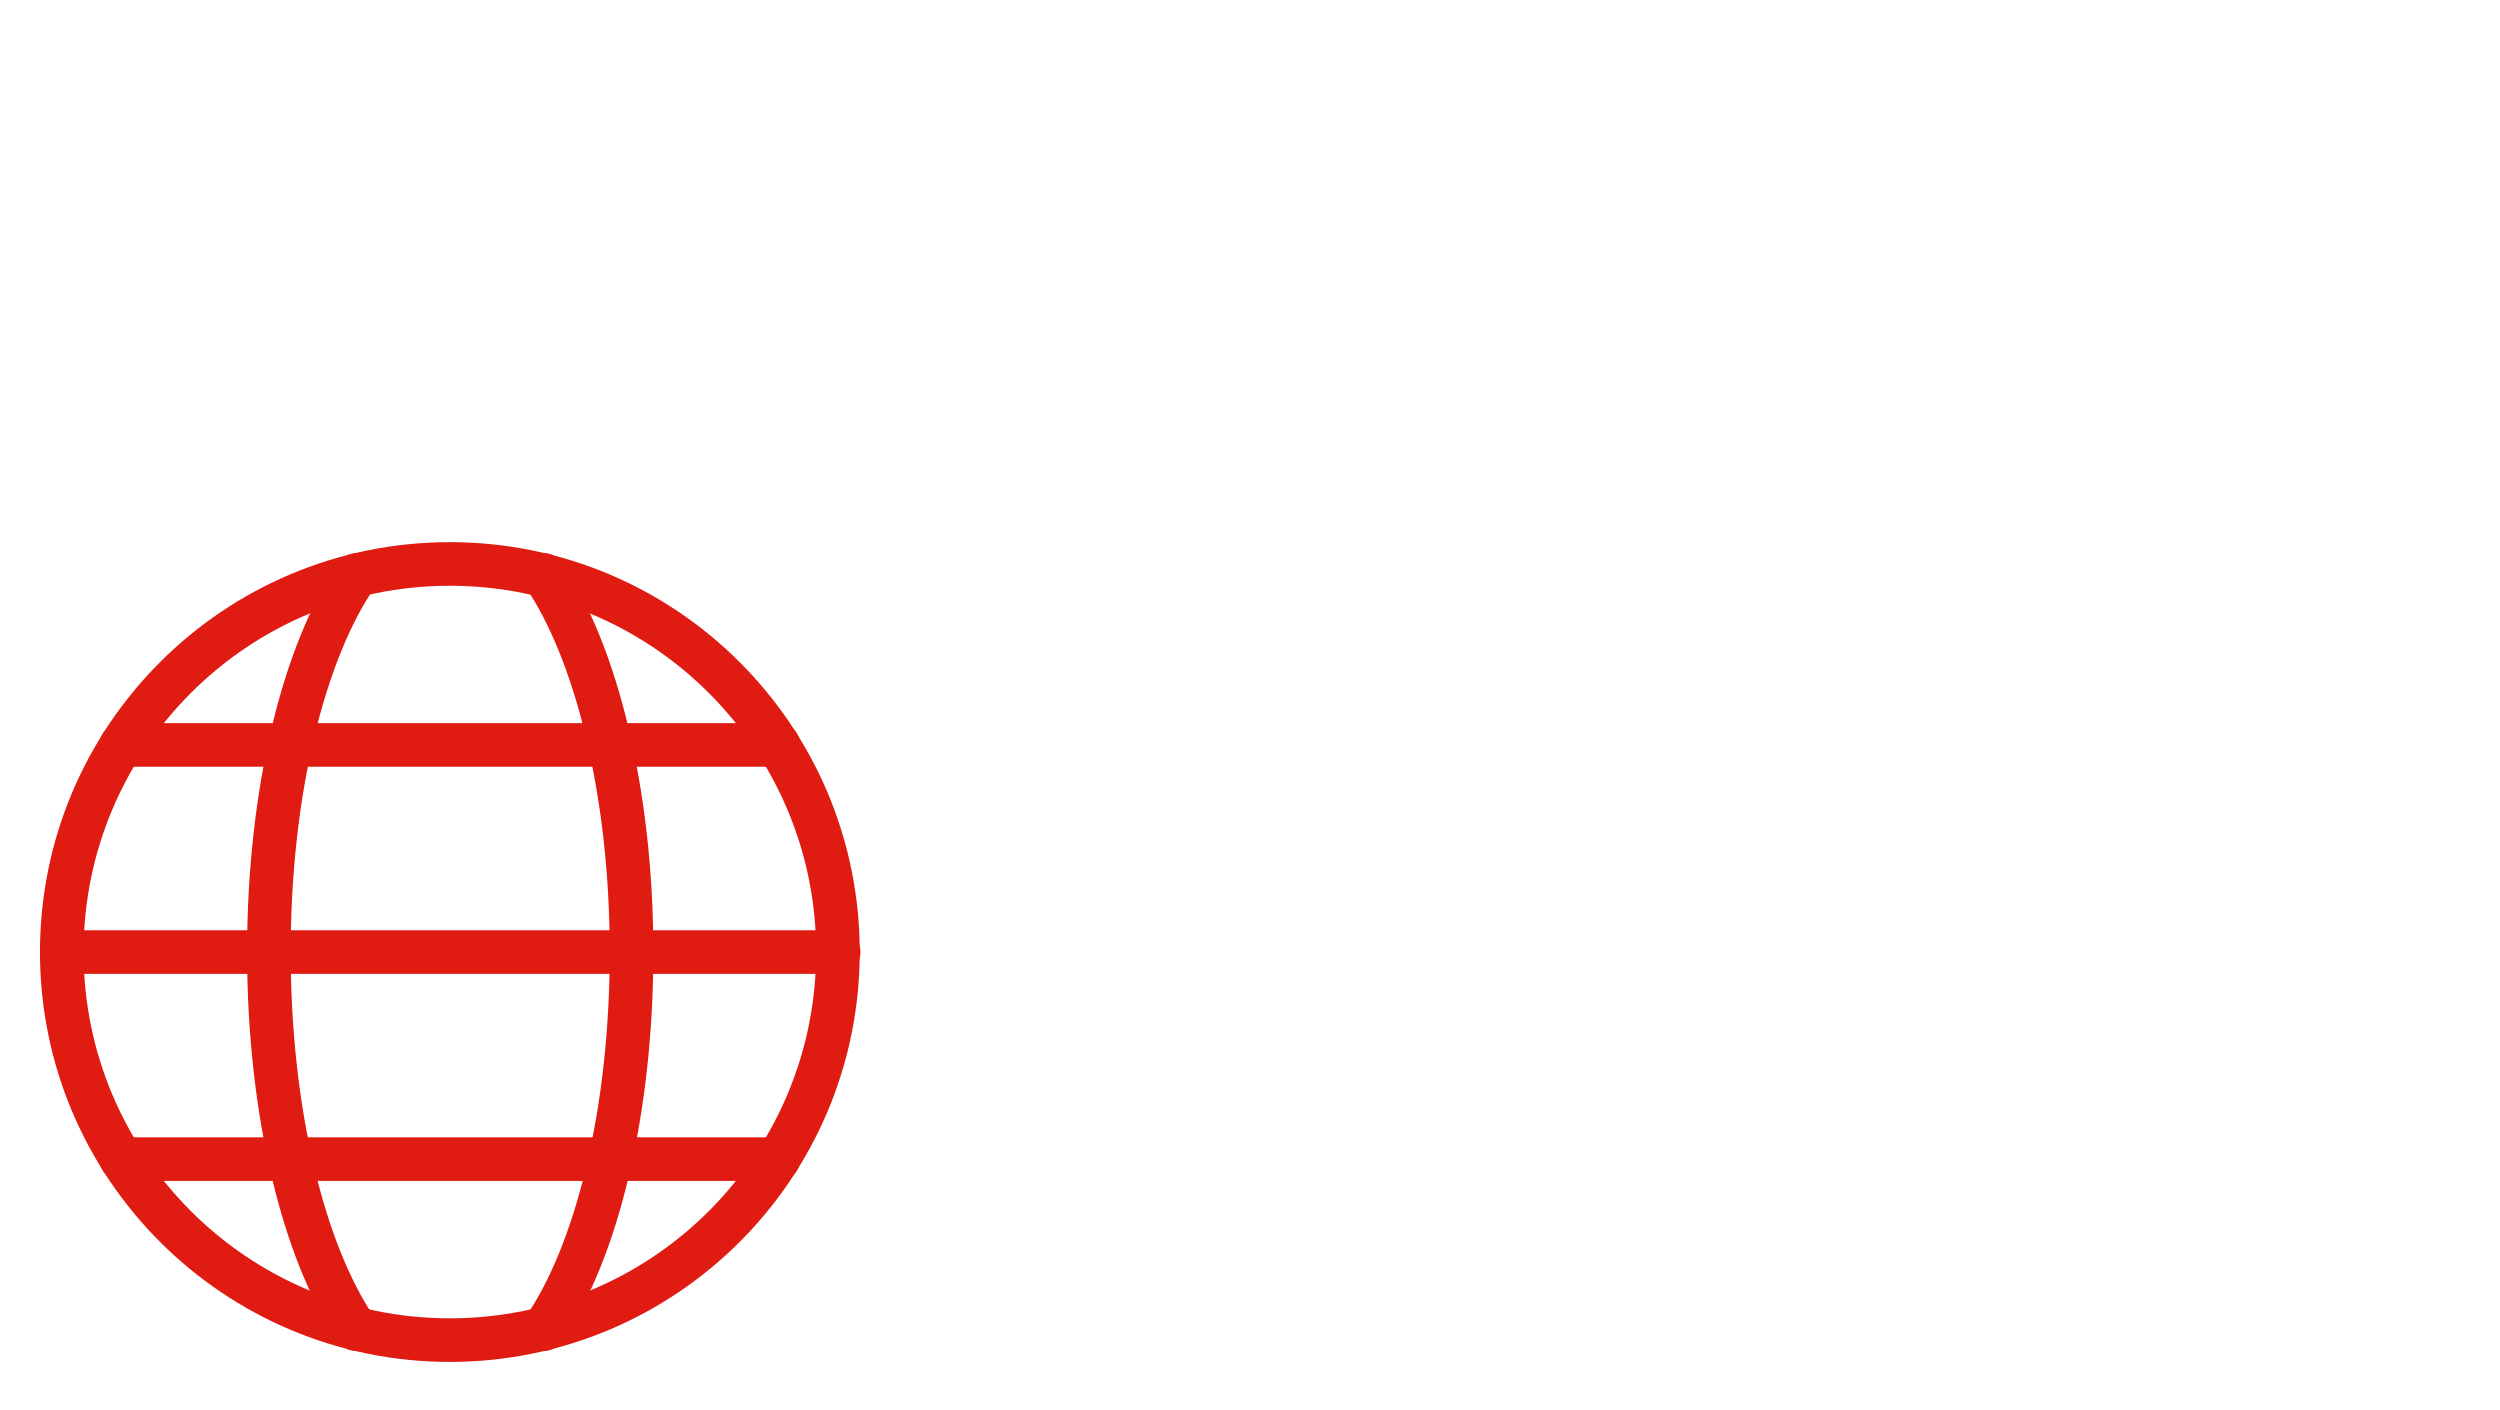 <svg width="344" height="194" viewBox="0 0 344 194" fill="none" xmlns="http://www.w3.org/2000/svg">
<path d="M61.9 184.4C91.4 184.4 115.3 160.5 115.3 131C115.3 101.5 91.4 77.6 61.9 77.6C32.4 77.6 8.5 101.5 8.5 131C8.5 160.5 32.4 184.4 61.9 184.4Z" stroke="#DF1B12" stroke-width="6" stroke-linecap="round" stroke-linejoin="round"/>
<path d="M49 182.9C41.8 172.3 37 153 37 131C37 109 41.8 89.7 49.1 79.1" stroke="#DF1B12" stroke-width="6" stroke-linecap="round" stroke-linejoin="round"/>
<path d="M8.5 131H115.4" stroke="#DF1B12" stroke-width="6" stroke-linecap="round" stroke-linejoin="round"/>
<path d="M16.7 159.5H107.1" stroke="#DF1B12" stroke-width="6" stroke-linecap="round" stroke-linejoin="round"/>
<path d="M16.7 102.5H107.1" stroke="#DF1B12" stroke-width="6" stroke-linecap="round" stroke-linejoin="round"/>
<path d="M74.8 79.1C82 89.7 86.9 109 86.9 131C86.9 153 82.1 172.3 74.8 182.9" stroke="#DF1B12" stroke-width="6" stroke-linecap="round" stroke-linejoin="round"/>
</svg>
